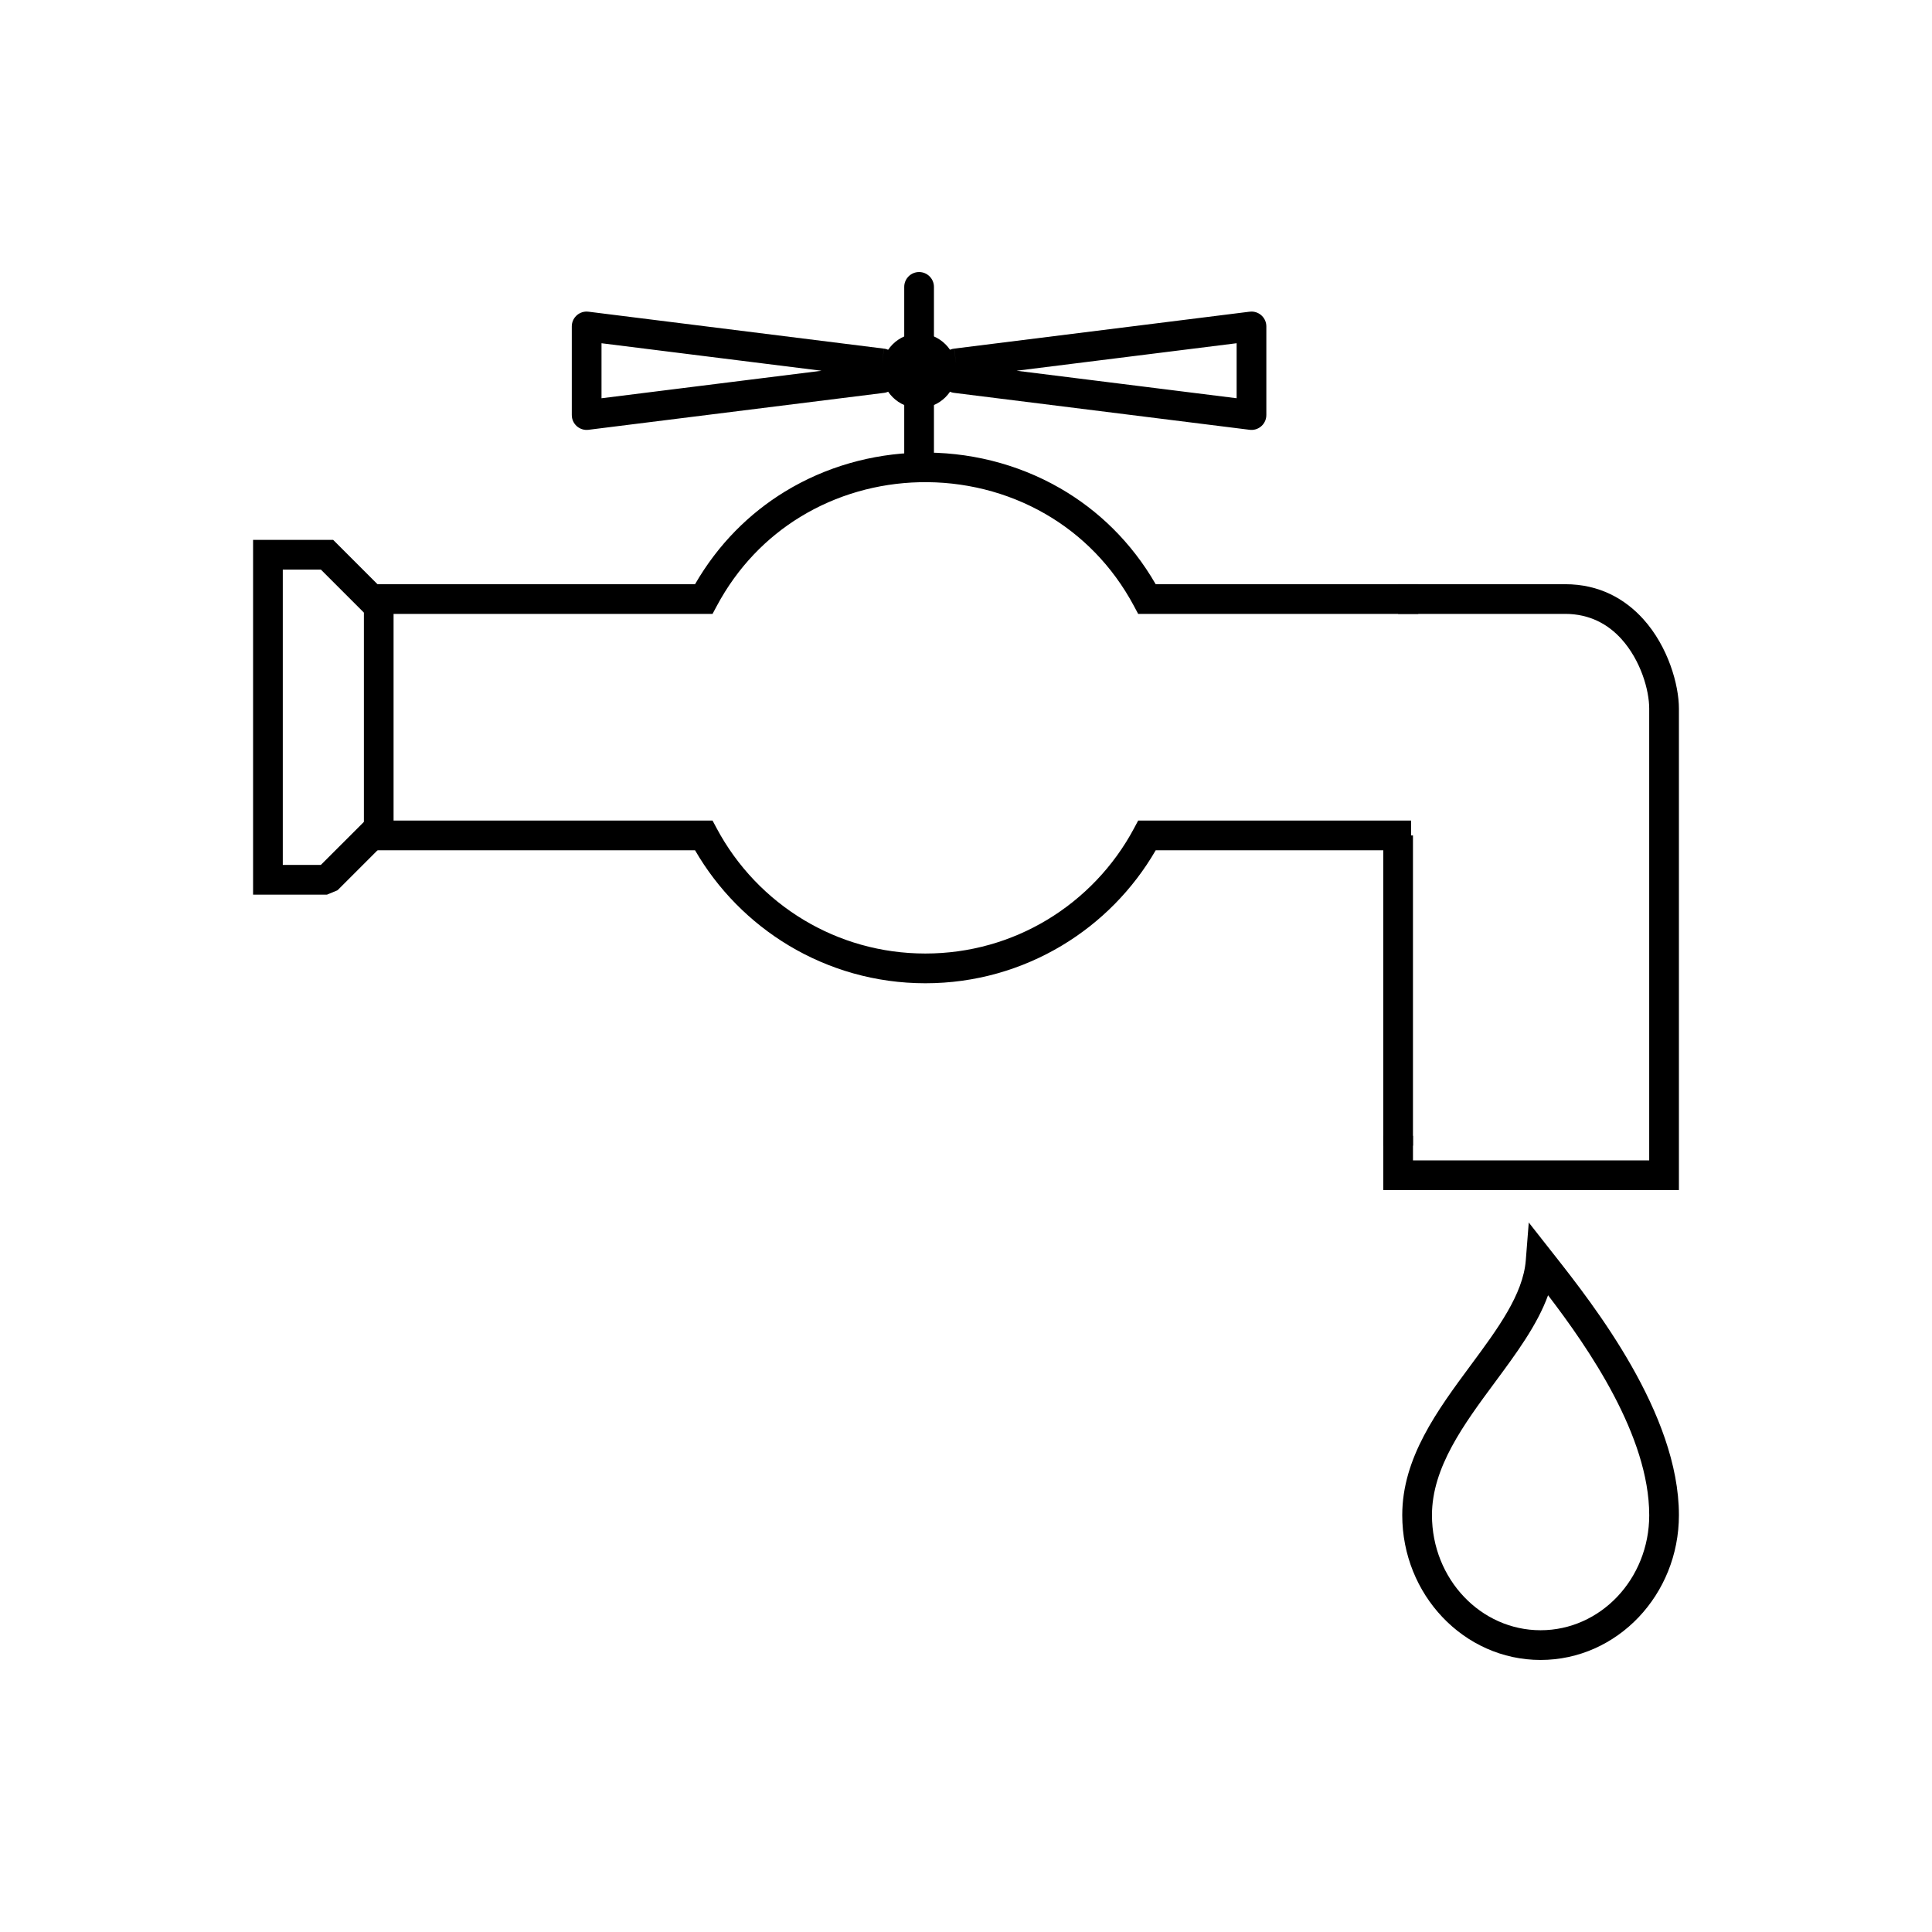 <?xml version="1.0" encoding="UTF-8"?>
<!-- Uploaded to: ICON Repo, www.iconrepo.com, Generator: ICON Repo Mixer Tools -->
<svg fill="#000000" width="800px" height="800px" version="1.1" viewBox="144 144 512 512" xmlns="http://www.w3.org/2000/svg">
 <g>
  <path d="m517.95 369.34h-67.68c-6.004 10.371-14.57 19.07-24.836 25.227-10.594 6.356-22.977 10.008-36.199 10.008-13.223 0-25.605-3.652-36.199-10.008-10.262-6.156-18.832-14.855-24.836-25.227h-87.766v-70.52h87.762c6.113-10.594 14.379-18.773 23.816-24.543 10.777-6.586 23.082-10.023 35.457-10.32 12.988-0.309 26.055 2.844 37.512 9.457 10.055 5.805 18.863 14.273 25.285 25.402h69.59v7.871h-74.23l-1.117-2.09c-5.766-10.789-13.992-18.922-23.465-24.391-10.188-5.883-21.82-8.688-33.391-8.41-11.012 0.262-21.965 3.324-31.555 9.184-8.914 5.445-16.645 13.32-22.148 23.621l-1.117 2.09h-84.531v54.77h84.531l1.117 2.09c5.359 10.031 13.375 18.438 23.109 24.273 9.391 5.633 20.395 8.871 32.172 8.871 11.777 0 22.781-3.238 32.172-8.871 9.734-5.84 17.75-14.242 23.109-24.273l1.117-2.09h72.32z"/>
  <path d="m514.52 298.82h44.266c9.082 0 15.875 3.906 20.711 9.262 6.606 7.312 9.434 17.457 9.434 23.691v127.61h-78.348v-14.383h7.871v6.508h62.602v-119.74c0-4.832-2.211-12.715-7.371-18.434-3.473-3.848-8.355-6.648-14.902-6.648h-44.266v-7.871z"/>
  <path d="m518.45 365.4v82.219h-7.871v-82.219z"/>
  <path d="m383.63 264.48c0 2.172 1.762 3.938 3.938 3.938 2.172 0 3.938-1.762 3.938-3.938v-44.449c0-2.172-1.762-3.938-3.938-3.938-2.172 0-3.938 1.762-3.938 3.938z"/>
  <path d="m240.61 306.52-11.574-11.574h-10.094v78.262h10.094l11.574-11.57 5.562 5.566-12.723 12.723-2.781 1.156h-19.598v-94.008h21.227l1.152 1.152 12.723 12.727z"/>
  <path d="m397.47 242.25c0 5.473-4.434 9.906-9.906 9.906-5.469 0-9.902-4.434-9.902-9.906 0-5.469 4.434-9.902 9.902-9.902 5.473 0 9.906 4.434 9.906 9.902" fill-rule="evenodd"/>
  <path d="m300.09 226.62 78.16 9.77-0.477 3.906 0.488-3.906c1.996 0.25 3.457 1.953 3.449 3.918v3.902c0 2.047-1.566 3.731-3.566 3.918l-78.188 9.773c-2.156 0.27-4.125-1.262-4.394-3.418-0.023-0.176-0.031-0.348-0.031-0.52v-23.457c0-2.172 1.762-3.938 3.938-3.938 0.211 0 0.418 0.016 0.621 0.047zm61.629 15.633-58.312-7.289v14.578z"/>
  <path d="m471.72 234.96-58.312 7.289 58.312 7.289zm-74.367 5.332-0.477-3.906 78.16-9.77c0.203-0.031 0.41-0.047 0.621-0.047 2.172 0 3.938 1.762 3.938 3.938v23.457c0 0.172-0.008 0.348-0.031 0.52-0.27 2.156-2.238 3.688-4.394 3.418l-78.188-9.773c-2-0.188-3.566-1.871-3.566-3.918v-3.902c-0.008-1.965 1.453-3.668 3.449-3.918l0.488 3.906z"/>
  <path d="m555.36 475.89 0.531 0.676c10.453 13.297 33.039 42.027 33.039 68.957 0 10.547-4.082 20.117-10.676 27.062-6.644 6.992-15.832 11.32-25.984 11.32-10.152 0-19.34-4.324-25.984-11.32-6.598-6.941-10.676-16.512-10.676-27.062 0-15.191 9.301-27.762 18.211-39.809 7.043-9.52 13.816-18.68 14.527-27.703l0.789-10.035 6.219 7.914zm25.699 69.633c0-20.973-16.059-44.215-26.805-58.266-2.875 7.914-8.422 15.414-14.129 23.129-8.145 11.008-16.641 22.5-16.641 35.137 0 8.473 3.246 16.125 8.492 21.648 5.199 5.473 12.375 8.859 20.297 8.859 7.918 0 15.094-3.387 20.297-8.859 5.246-5.523 8.492-13.176 8.492-21.648z"/>
 </g>
</svg>